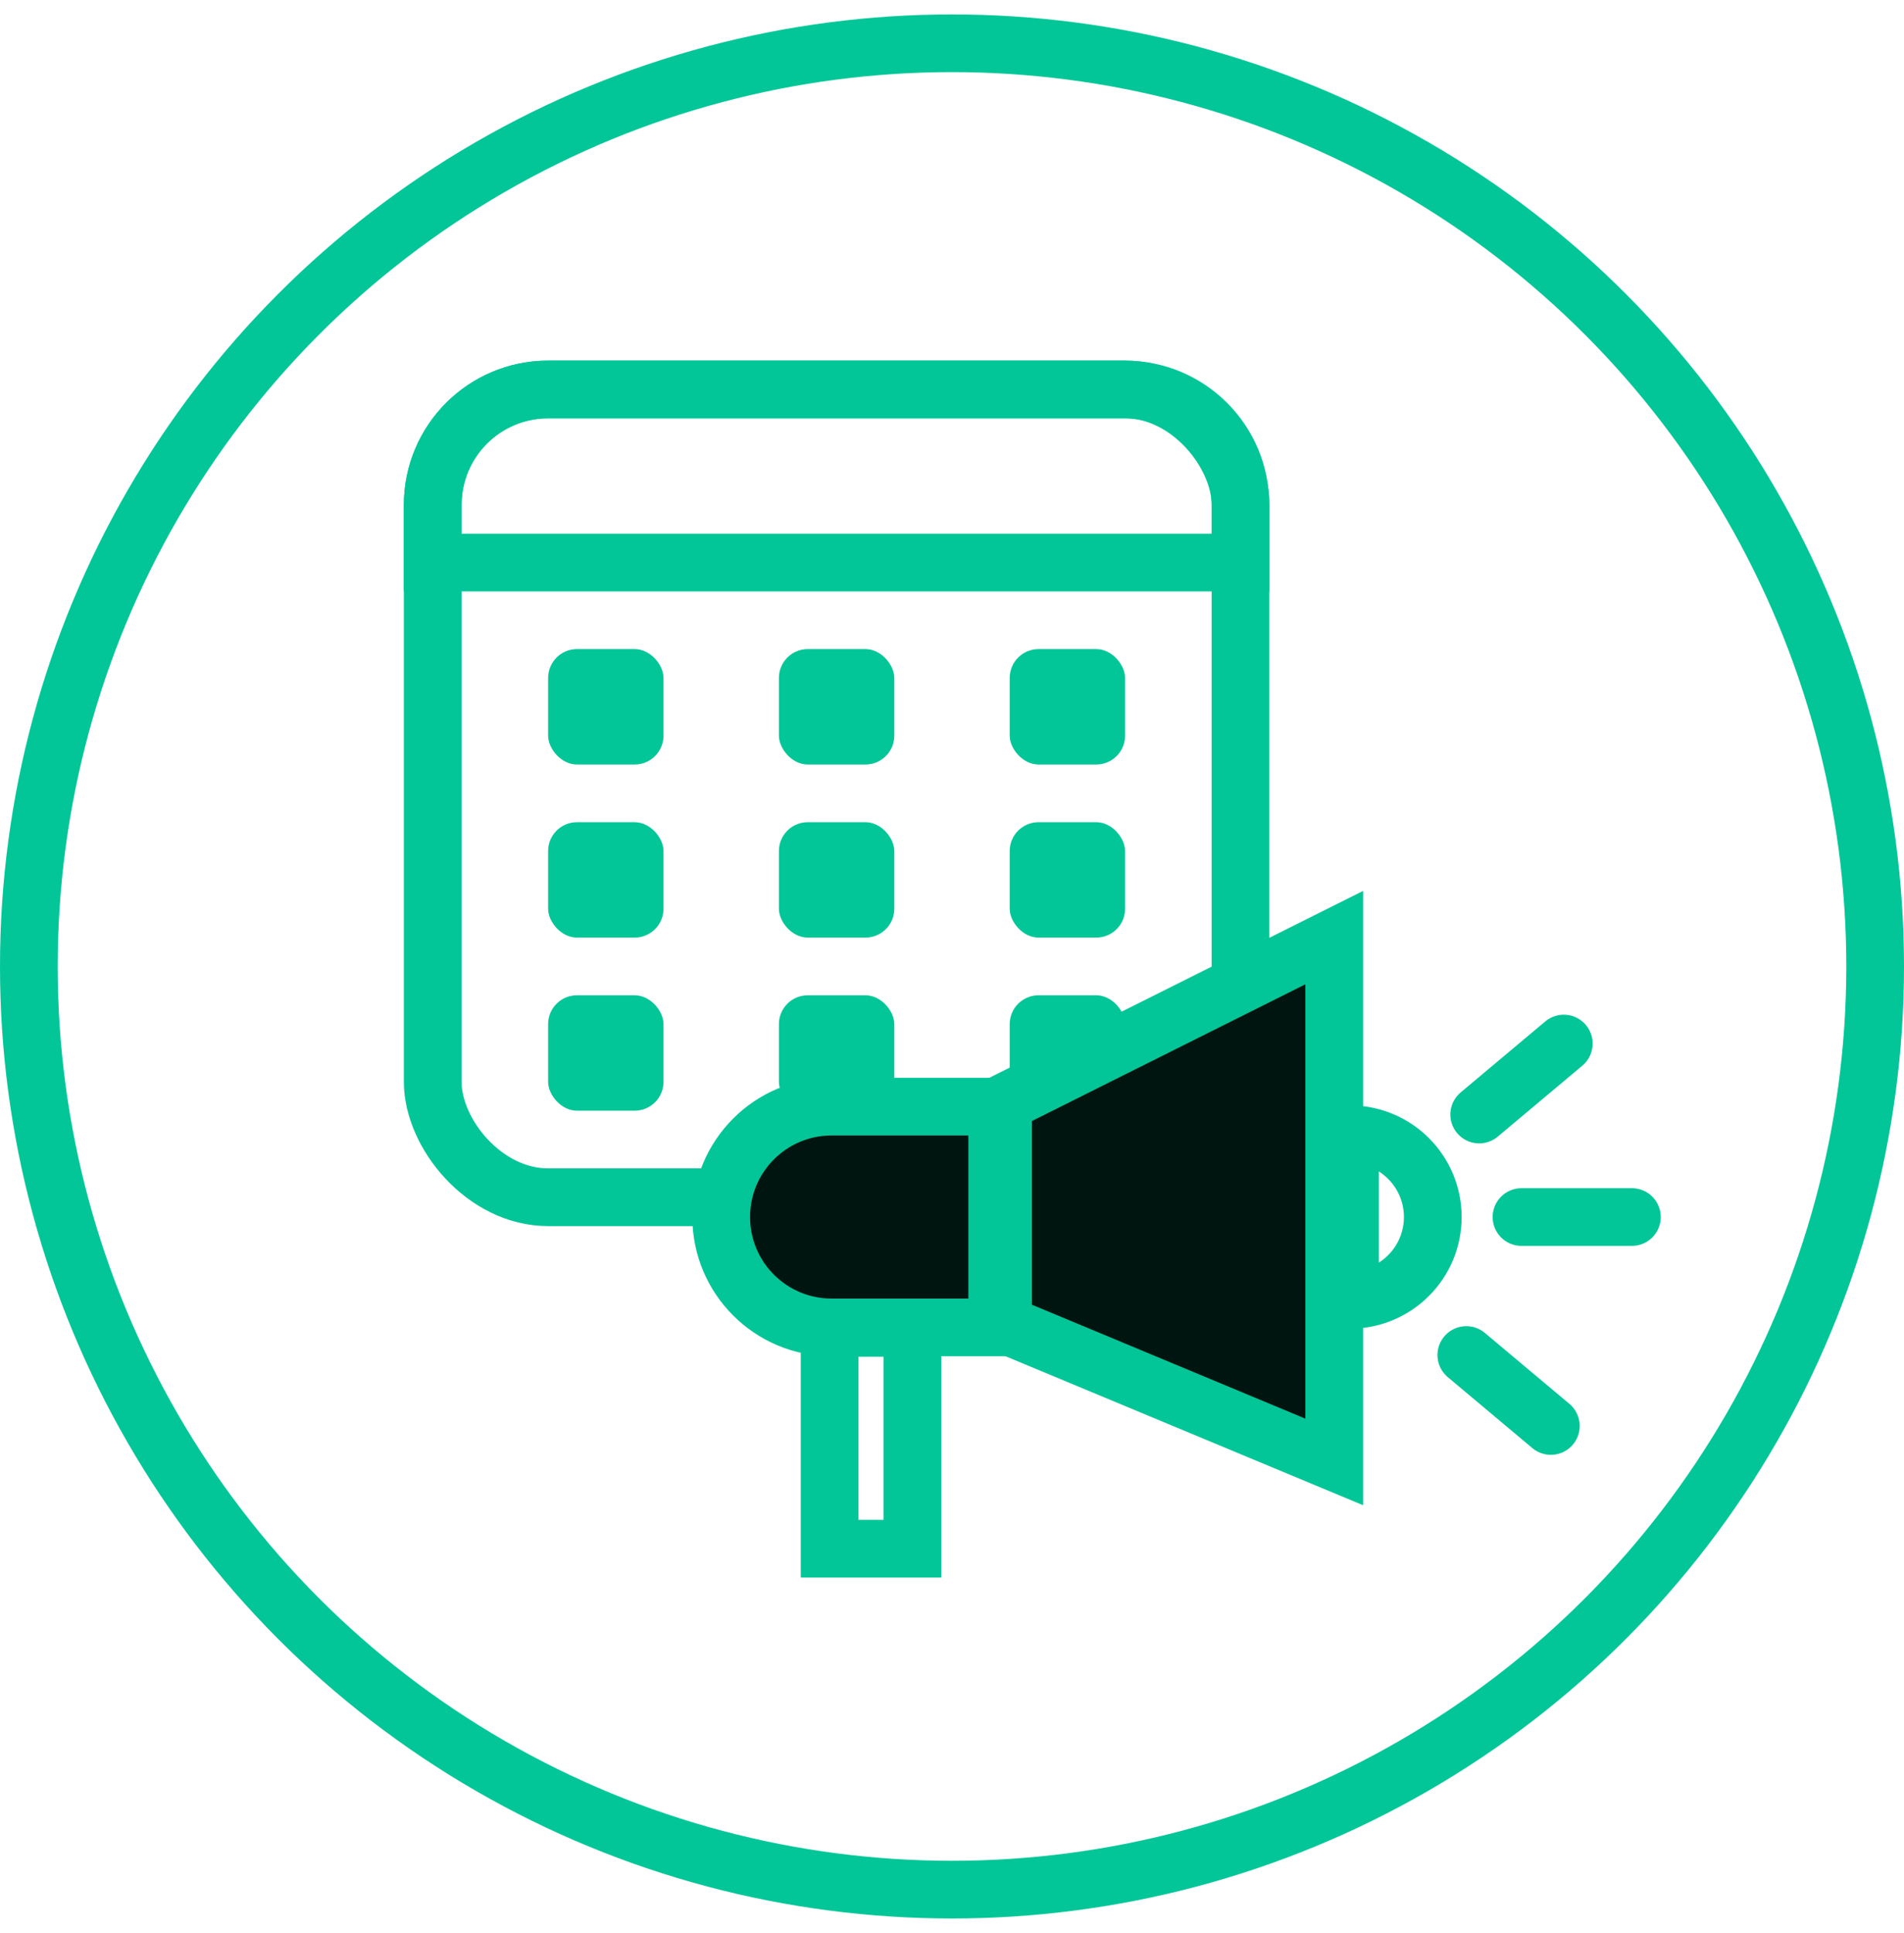 <svg width="66" height="67" viewBox="0 0 66 67" fill="none" xmlns="http://www.w3.org/2000/svg">
<circle cx="33" cy="33.5" r="32" stroke="#02C698" stroke-width="2"/>
<rect x="15" y="13.5" width="28" height="28" rx="4" stroke="#02C698" stroke-width="2"/>
<rect x="19" y="22.5" width="4" height="4" rx="1" fill="#02C698"/>
<rect x="19" y="28.5" width="4" height="4" rx="1" fill="#02C698"/>
<rect x="19" y="34.5" width="4" height="4" rx="1" fill="#02C698"/>
<rect x="27" y="22.5" width="4" height="4" rx="1" fill="#02C698"/>
<rect x="27" y="28.5" width="4" height="4" rx="1" fill="#02C698"/>
<rect x="27" y="34.5" width="4" height="4" rx="1" fill="#02C698"/>
<rect x="35" y="22.5" width="4" height="4" rx="1" fill="#02C698"/>
<rect x="35" y="28.5" width="4" height="4" rx="1" fill="#02C698"/>
<rect x="35" y="34.5" width="4" height="4" rx="1" fill="#02C698"/>
<path d="M15 17.5C15 15.291 16.791 13.5 19 13.5H39C41.209 13.5 43 15.291 43 17.5V19.5H15V17.5Z" stroke="#02C698" stroke-width="2"/>
<path d="M56.568 42.186H52.741" stroke="#02C698" stroke-width="2" stroke-linecap="round"/>
<path d="M54.207 36.173L51.275 38.633" stroke="#02C698" stroke-width="2" stroke-linecap="round"/>
<path d="M50.828 46.969L53.759 49.428" stroke="#02C698" stroke-width="2" stroke-linecap="round"/>
<path d="M25 42.186C25 40.073 26.713 38.359 28.826 38.359H34.566V46.012H28.826C26.713 46.012 25 44.299 25 42.186Z" fill="#011510" stroke="#02C698" stroke-width="2"/>
<path d="M34.77 38.24L46.25 32.5V50.675L34.77 45.892V38.24Z" fill="#011510" stroke="#02C698" stroke-width="2"/>
<path d="M46.796 45.056C47.173 45.056 47.546 44.982 47.894 44.837C48.243 44.693 48.559 44.482 48.825 44.215C49.092 43.949 49.303 43.633 49.448 43.284C49.592 42.936 49.666 42.563 49.666 42.186C49.666 41.809 49.592 41.436 49.448 41.088C49.303 40.74 49.092 40.423 48.825 40.157C48.559 39.89 48.243 39.679 47.894 39.535C47.546 39.391 47.173 39.316 46.796 39.316L46.796 42.186V45.056Z" stroke="#02C698" stroke-width="2"/>
<rect x="28.758" y="46.029" width="2.87" height="7.653" stroke="#02C698" stroke-width="2"/>
</svg>
